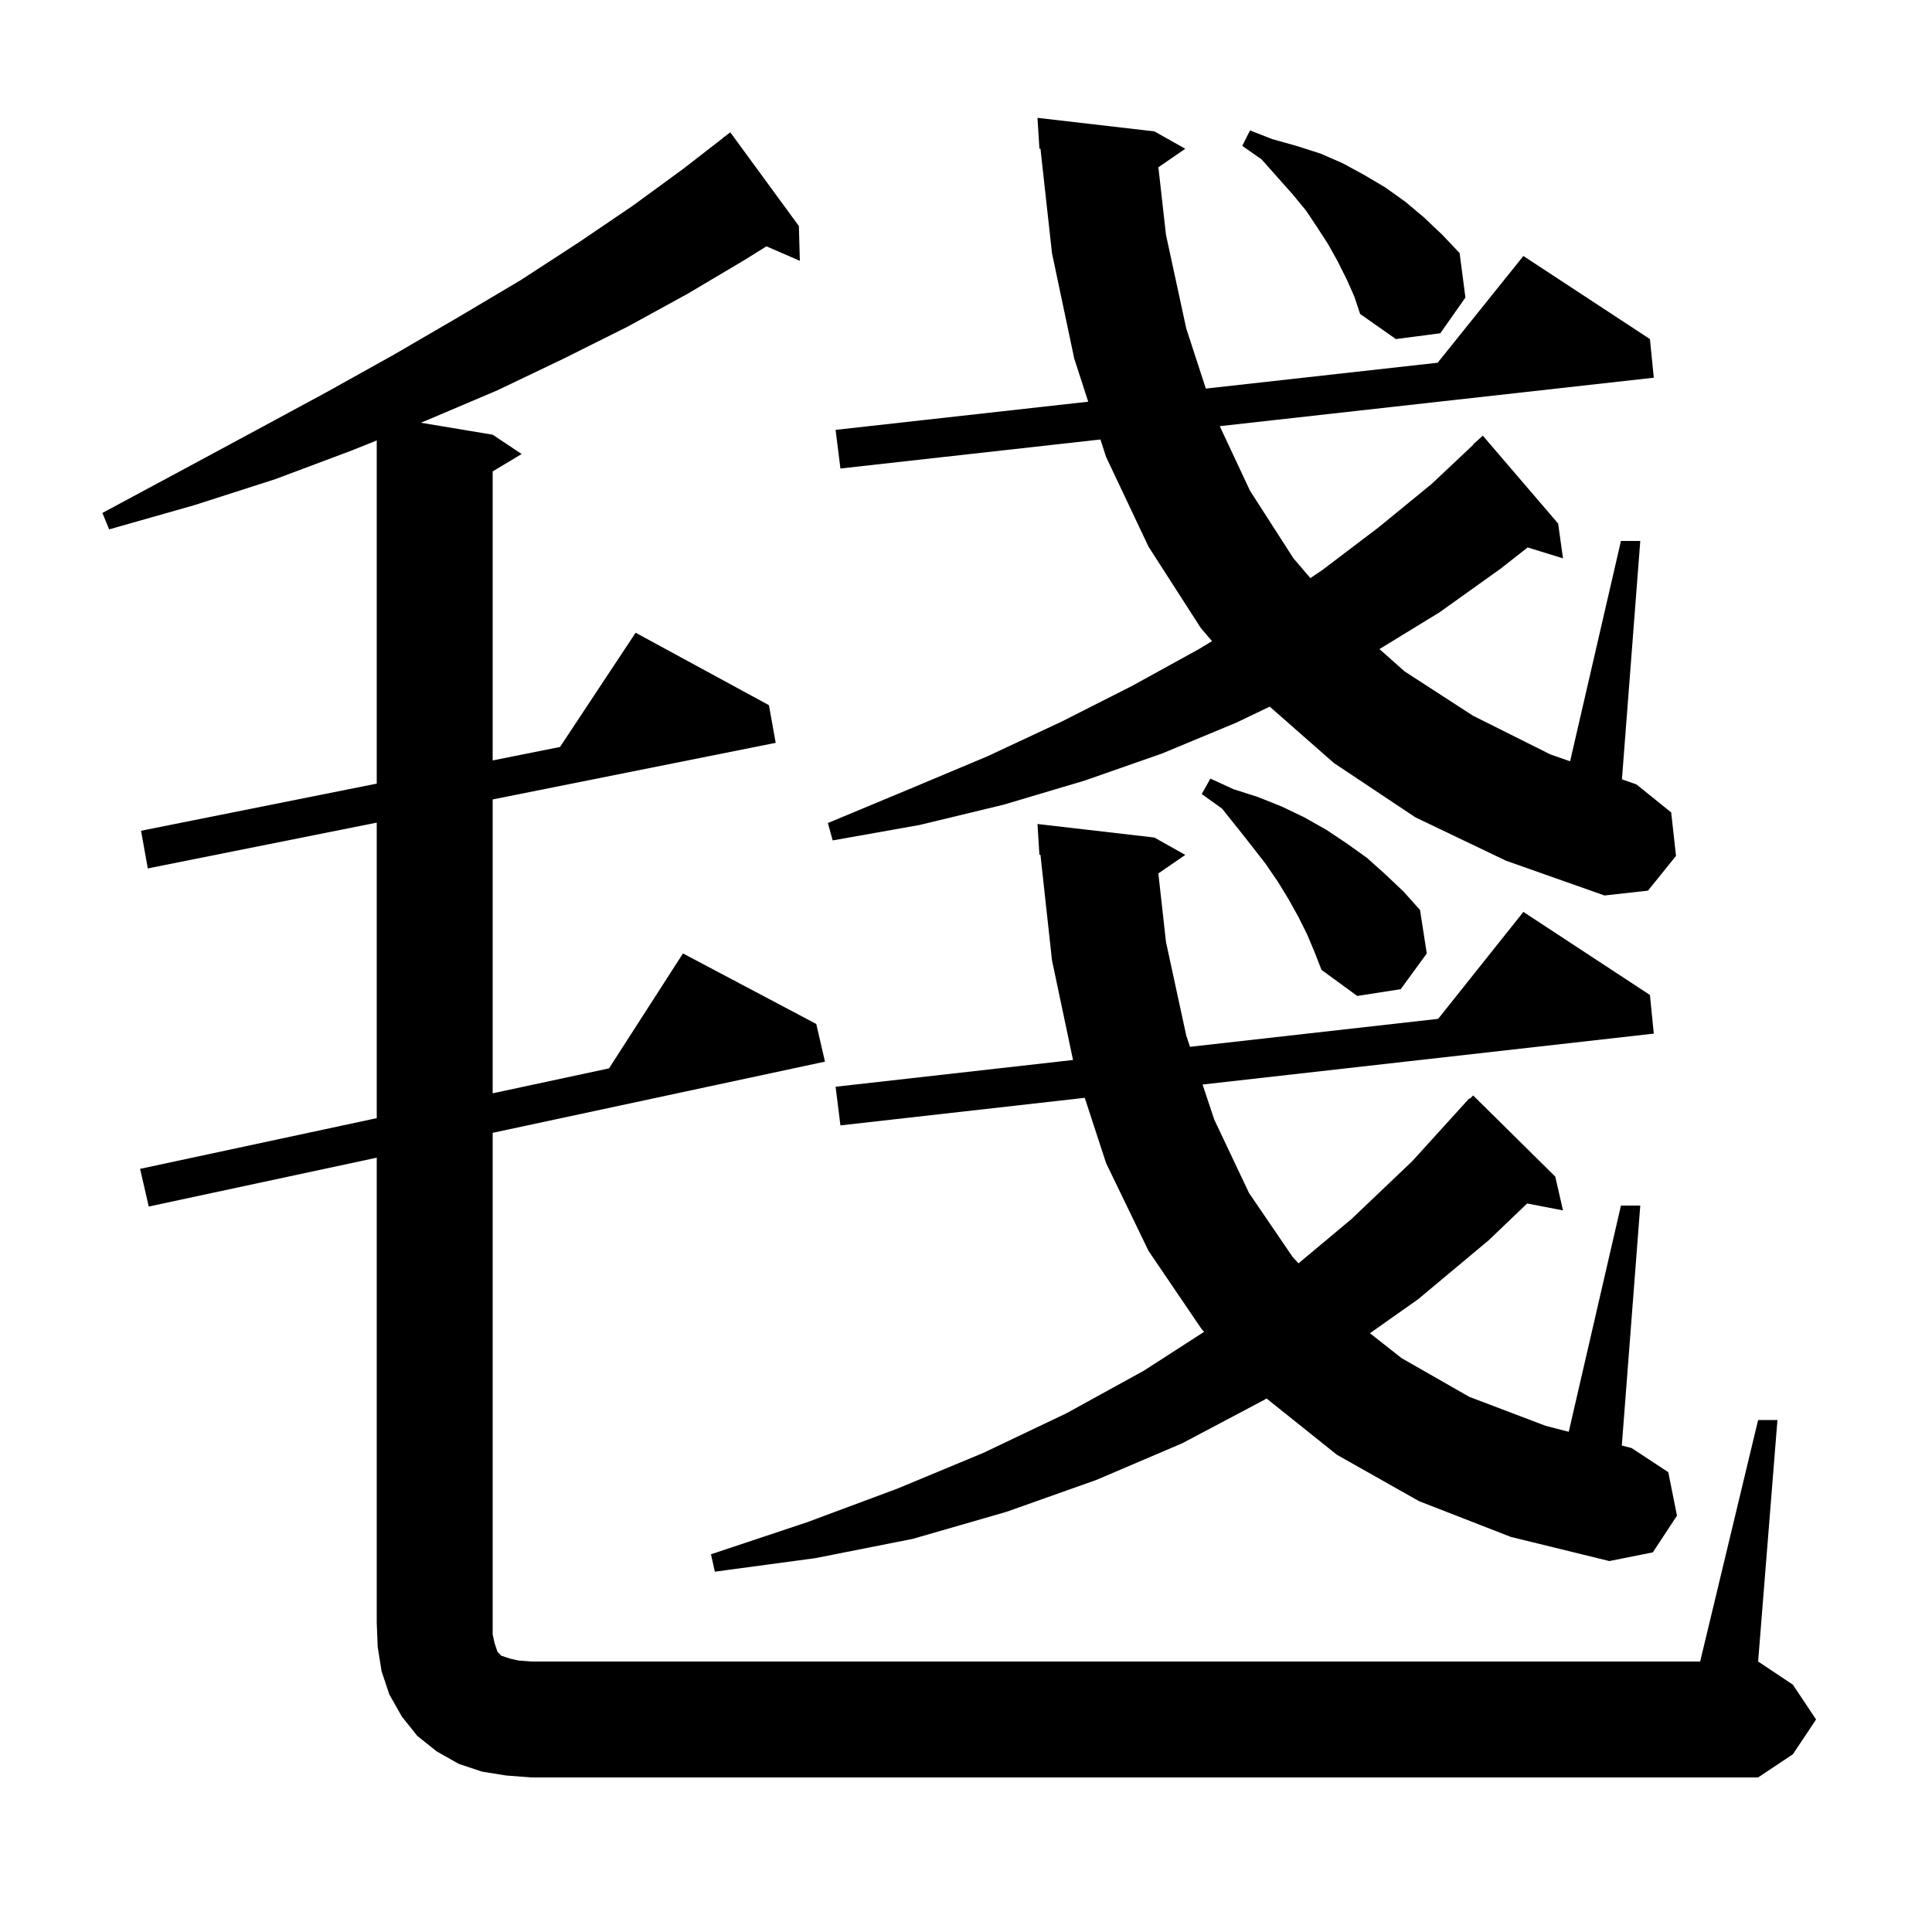 <svg xmlns="http://www.w3.org/2000/svg" xmlns:xlink="http://www.w3.org/1999/xlink" version="1.1" baseProfile="full" viewBox="0 0 200 200" width="200" height="200">
<g fill="black">
<path d="M 182.0 147.0 L 184.0 147.0 L 182.0 172.0 L 185.6 174.4 L 188.0 178.0 L 185.6 181.6 L 182.0 184.0 L 55.0 184.0 L 52.4 183.8 L 49.9 183.4 L 47.5 182.6 L 45.2 181.3 L 43.2 179.7 L 41.6 177.7 L 40.3 175.4 L 39.5 173.0 L 39.1 170.5 L 39.0 168.0 L 39.0 119.843 L 15.4 124.9 L 14.5 121.0 L 39.0 115.75 L 39.0 85.16 L 15.3 89.9 L 14.6 86.0 L 39.0 81.12 L 39.0 45.594 L 36.5 46.6 L 28.5 49.6 L 20.1 52.3 L 11.3 54.8 L 10.6 53.1 L 18.6 48.8 L 26.4 44.6 L 33.8 40.6 L 40.8 36.7 L 47.5 32.8 L 53.9 29.0 L 59.9 25.1 L 65.5 21.3 L 70.7 17.5 L 74.811 14.312 L 74.8 14.3 L 75.6 13.7 L 82.7 23.4 L 82.8 27.0 L 79.341 25.499 L 77.1 26.9 L 71.2 30.4 L 65.0 33.8 L 58.4 37.1 L 51.5 40.4 L 44.2 43.5 L 43.556 43.759 L 51.0 45.0 L 54.0 47.0 L 51.0 48.8 L 51.0 78.72 L 57.972 77.326 L 65.8 65.5 L 79.6 73.0 L 80.3 76.9 L 51.0 82.76 L 51.0 113.179 L 63.046 110.597 L 70.7 98.7 L 84.5 106.0 L 85.4 109.9 L 51.0 117.271 L 51.0 169.2 L 51.2 170.1 L 51.5 171.0 L 51.9 171.4 L 52.8 171.7 L 53.7 171.9 L 55.0 172.0 L 176.0 172.0 Z M 146.9 155.4 L 138.4 150.6 L 131.114 144.771 L 130.9 144.9 L 122.4 149.4 L 113.5 153.2 L 104.2 156.5 L 94.5 159.3 L 84.4 161.3 L 74.0 162.7 L 73.6 160.9 L 83.5 157.6 L 92.9 154.1 L 101.8 150.4 L 110.4 146.3 L 118.4 141.9 L 124.651 137.87 L 124.4 137.6 L 118.9 129.5 L 114.5 120.4 L 112.293 113.646 L 87.0 116.5 L 86.5 112.5 L 111.08 109.73 L 108.9 99.4 L 107.707 88.484 L 107.6 88.5 L 107.4 85.3 L 119.5 86.7 L 122.7 88.5 L 119.913 90.416 L 120.7 97.5 L 122.8 107.2 L 123.188 108.365 L 148.877 105.471 L 157.7 94.4 L 170.8 103.0 L 171.2 107.0 L 124.49 112.27 L 125.7 115.9 L 129.3 123.5 L 133.8 130.1 L 134.42 130.78 L 139.9 126.2 L 146.2 120.2 L 152.1 113.7 L 152.152 113.748 L 152.5 113.4 L 161.0 121.8 L 161.8 125.3 L 158.09 124.584 L 154.1 128.4 L 146.8 134.5 L 141.815 138.015 L 145.1 140.6 L 152.1 144.6 L 160.0 147.6 L 162.396 148.219 L 167.8 124.8 L 169.8 124.8 L 167.889 149.639 L 168.9 149.9 L 172.7 152.4 L 173.6 156.9 L 171.1 160.7 L 166.6 161.6 L 156.4 159.1 Z M 135.3 96.7 L 134.4 94.9 L 133.4 93.1 L 132.3 91.3 L 131.0 89.4 L 129.6 87.6 L 128.1 85.7 L 126.5 83.7 L 124.4 82.2 L 125.3 80.6 L 127.7 81.7 L 130.2 82.5 L 132.7 83.5 L 135.0 84.6 L 137.3 85.9 L 139.4 87.3 L 141.5 88.8 L 143.4 90.5 L 145.3 92.3 L 147.0 94.2 L 147.7 98.7 L 145.0 102.4 L 140.5 103.1 L 136.8 100.4 L 136.1 98.6 Z M 146.5 84.6 L 138.1 79.0 L 131.441 73.15 L 128.0 74.8 L 120.3 78.0 L 112.3 80.8 L 103.9 83.3 L 95.2 85.4 L 86.2 87.0 L 85.7 85.2 L 94.1 81.7 L 102.2 78.3 L 109.9 74.7 L 117.2 71.0 L 124.1 67.2 L 125.469 66.37 L 124.3 65.0 L 118.9 56.6 L 114.5 47.3 L 113.916 45.495 L 87.0 48.5 L 86.5 44.5 L 112.651 41.584 L 111.2 37.1 L 108.9 26.2 L 107.708 15.384 L 107.6 15.4 L 107.4 12.2 L 119.5 13.6 L 122.7 15.4 L 119.916 17.314 L 120.7 24.3 L 122.8 34.0 L 124.829 40.226 L 148.826 37.55 L 157.7 26.5 L 170.8 35.1 L 171.2 39.1 L 126.27 44.116 L 129.4 50.8 L 133.9 57.8 L 135.65 59.847 L 136.9 59.0 L 142.7 54.6 L 148.2 50.1 L 152.528 46.026 L 152.5 46.0 L 153.5 45.1 L 161.3 54.2 L 161.8 57.8 L 158.146 56.671 L 155.3 58.9 L 149.0 63.4 L 142.8 67.194 L 145.4 69.5 L 152.5 74.1 L 160.5 78.1 L 162.536 78.809 L 167.8 56.0 L 169.8 56.0 L 167.902 80.678 L 169.4 81.2 L 173.0 84.1 L 173.5 88.6 L 170.6 92.2 L 166.1 92.7 L 155.9 89.1 Z M 139.4 28.9 L 138.5 27.1 L 137.5 25.3 L 136.4 23.6 L 135.2 21.8 L 133.8 20.1 L 130.6 16.5 L 128.6 15.1 L 129.4 13.5 L 131.7 14.4 L 134.2 15.1 L 136.7 15.9 L 139.0 16.9 L 141.2 18.1 L 143.4 19.4 L 145.5 20.9 L 147.4 22.5 L 149.3 24.3 L 151.1 26.2 L 151.7 30.8 L 149.1 34.5 L 144.5 35.1 L 140.8 32.5 L 140.2 30.7 Z " />
</g>
</svg>
